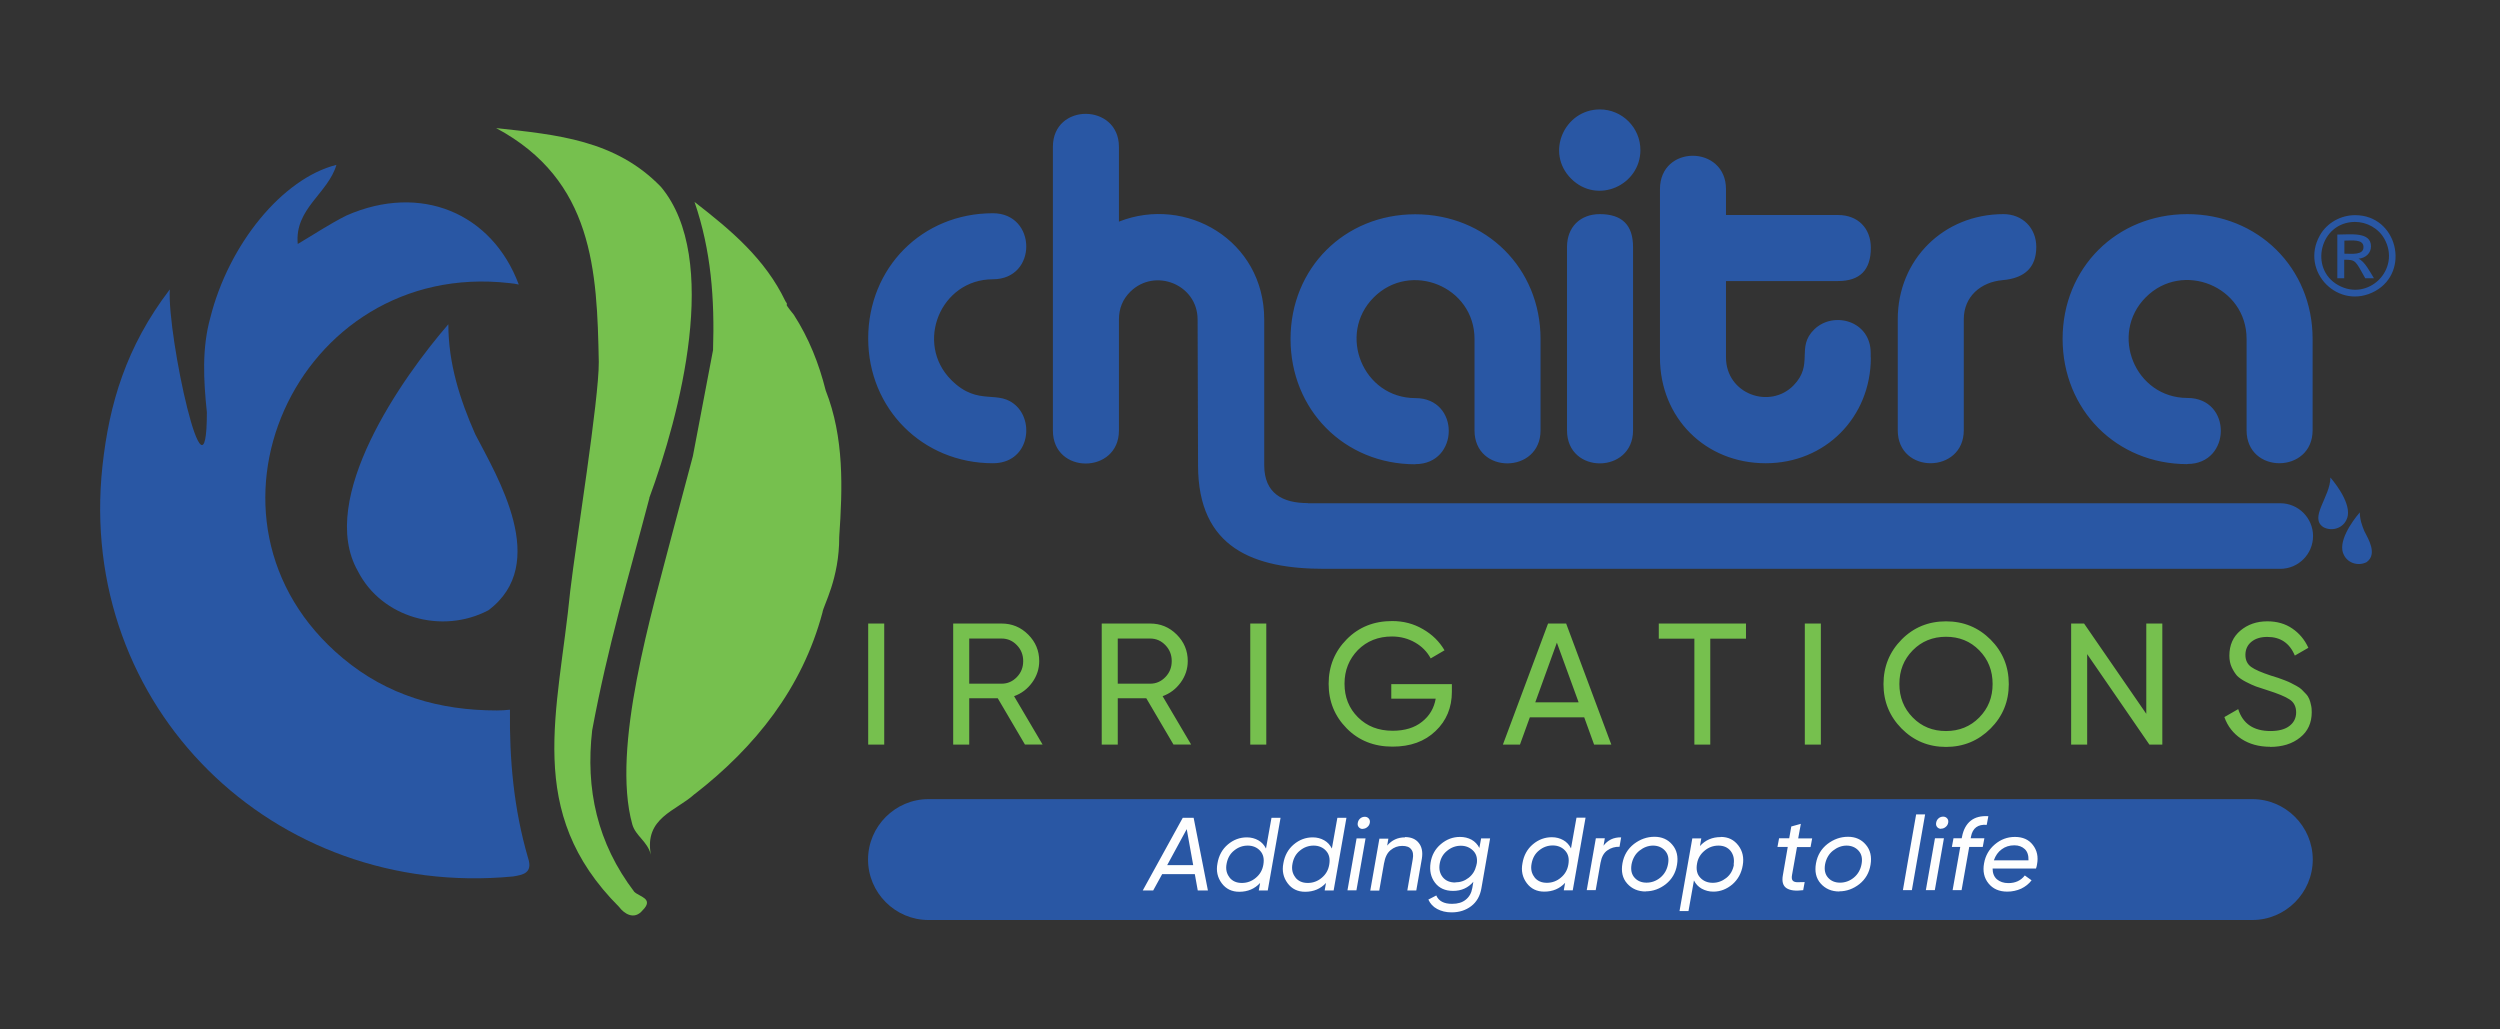 <svg xmlns="http://www.w3.org/2000/svg" xmlns:xlink="http://www.w3.org/1999/xlink" xmlns:xodm="http://www.corel.com/coreldraw/odm/2003" xml:space="preserve" width="85mm" height="35mm" version="1.0" style="shape-rendering:geometricPrecision; text-rendering:geometricPrecision; image-rendering:optimizeQuality; fill-rule:evenodd; clip-rule:evenodd" viewBox="0 0 8500 3500"><rect x="0" y="0" width="8500" height="3500" fill="#333333" stroke="none"/> <defs> <style type="text/css"> .fil5 {fill:none;fill-rule:nonzero} .fil0 {fill:#2957A4} .fil1 {fill:#76C04E} .fil2 {fill:#2957A4;fill-rule:nonzero} .fil3 {fill:#76C04E;fill-rule:nonzero} .fil4 {fill:#FEFEFE;fill-rule:nonzero} </style> </defs> <g id="Layer_x0020_1">  <g id="_3197705113008"> <g> <g> <path class="fil0" d="M1216.87 1942.03c80.5,158 285.5,216 443.5,133 211.5,-158 30.5,-453.5 -44.5,-598.5 -52.5,-119 -91.5,-241 -91.5,-374 -156.5,180.5 -448,593.5 -307.5,839.5z"></path> <path class="fil0" d="M1743.87 2980.03c34.5,-5.5 68.5,-11.5 51.5,-63 -49,-168 -63.5,-336 -61.5,-504 -14,1.5 -28.5,2.5 -44.5,2.5l0 0c-194.5,0 -371.5,-50.5 -523.5,-177.5 -561,-467.5 -159,-1358 566,-1275.5 11.5,1 22,2.5 32,5 -91,-243.5 -333.5,-345.5 -585.5,-235 -57,28.5 -108.5,63 -166,97 -11.5,-120 103,-171.5 131.5,-269 -183,46 -366,269 -429,520.5 -28.5,103 -23,211.5 -11.5,320.5 0,362.5 -135.5,-260 -126,-417.5 -148.5,194.5 -206,389 -229,600.5 -88.5,819.5 582.5,1473 1395.5,1395.5z"></path> <path class="fil1" d="M2361.87 2700.03c206,-160 366,-360.5 434.5,-617.5 3,-24.5 57.5,-114 57,-257.5 11.5,-166 17,-337.5 -46,-497.5 -23,-91.5 -57,-177.5 -108.5,-257.5 -44.5,-55 -11,-21 -28.5,-46 -68.5,-143 -183,-240 -309,-337.5 57,166 68.5,331.5 63,503.5l-68.5 360.5 -68.5 257.5c-70,270.5 -210,734.5 -137.5,995 11.5,40 51.5,57 63,103 -23,-126 86,-148.5 148.5,-206l0.5 0zm-154.5 -1006.5c104.5,-283.5 244,-813.5 40,-1058 -154.5,-160 -354.5,-177.5 -560.5,-200 331.5,177.5 343,486 349,795 1,126 -77.5,611.5 -97,778 -40.5,414 -157.5,751.5 166,1075 17,23 51.5,46 80,11.5 40,-40 -11.5,-46 -28.5,-63 -126,-166 -166,-349 -143,-549 54,-290 121.5,-511.5 194.5,-789.5l-0.5 0z"></path> </g> <g> <path class="fil2" d="M3375.87 949.53c-178.5,0 -266.5,217.5 -141.5,342.5 93.5,93.5 160.5,27.5 223,90 60,60 37,193 -81.5,193 -239,0 -424,-185.5 -424,-424 0,-240.5 183,-426 424,-426 150,0 152.5,224.5 0,224.5zm4594 938.5c14,27.5 49.5,37.5 77,23 37,-27.5 5.5,-78.5 -7.5,-104 -9,-20.5 -16,-42 -16,-65 -27,31.5 -78,103 -53.5,146zm7 -118.5c-14,27.5 -49.5,37.5 -77,23 -50.5,-32 23.5,-103.5 23.5,-169 27,31.5 78,103 53.5,146zm-3531 -58.5l3307 0c61.5,0 111.5,50 111.5,111.5 0,61.5 -50,111.5 -111.5,111.5l-3250 0c-238,0 -429.5,-69 -429.5,-352l-1.5 -495.5c0,-119.5 -145,-177 -228.5,-95 -26,25.5 -39,57 -39,95l0 377.5c0,148 -224.5,150.5 -224.5,0l0 -965c0,-150.5 224.5,-148 224.5,0l0 254.5c228,-90 494,63.5 494,332.5l0 495.5c0,96 62.5,129 148,129l-0.5 0.5zm366 -132.5c-241,0 -424,-185 -424,-426 0,-241 183.5,-424 424,-424 240.5,0 426,183 426,424l0 311c0,148 -224.5,150.5 -224.5,0l0 -311c0,-178.5 -217.5,-266.5 -342.5,-141.5 -125,125 -37,342.5 141.5,342.5 152.5,0 150,224.5 0,224.5l-0.5 0.5zm740.5 -115c0,148 -224.5,150.5 -224.5,0l0 -624c0,-67 44.5,-111.5 111.5,-111.5 75.5,0 113,37 113,111.5l0 624zm-113 -1091.5c-119.5,0 -186.5,146.5 -97.5,235.5 89,89 235.5,22.5 235.5,-97.5 0,-76 -62,-138 -138,-138zm921.5 843.5c0,203 -154.5,359.5 -357.5,359.5 -205,0 -359.5,-154 -359.5,-359.5l0 -572.5c0,-152.5 224.5,-150 224.5,0l0 88 381 0c67,0 111.5,44.5 111.5,111.5 0,75.5 -37,113 -111.5,113l-381 0 0 259.5c0,125 149,177.5 229.5,95.5 70.5,-72 7.5,-129 70.5,-190.5 65,-63.5 192,-30 192,80l0 15 0.5 0.5zm316 -130l0 377.5c0,148 -224.5,150.5 -224.5,0l0 -377.5c0,-203.5 156.5,-357.5 359.5,-357.5 64.5,0 111.5,47 111.5,111.5 0,69 -38.5,106.5 -115,113 -73.5,6.5 -131.5,55.5 -131.5,133zm760 492.5c-241,0 -424,-185 -424,-426 0,-241 183.5,-424 424,-424 240.5,0 426,183 426,424l0 311c0,148 -224.5,150.5 -224.5,0l0 -311c0,-178.5 -217.5,-266.5 -342.5,-141.5 -125,125 -37,342.5 141.5,342.5 152.5,0 150,224.5 0,224.5l-0.5 0.5z"></path> <path class="fil3" d="M2951.87 2120.03l54.5 0 0 411.5 -54.5 0 0 -411.5zm533 411.5l-92.5 -157.5 -97 0 0 157.5 -54.5 0 0 -411.5 164.5 0c35.5,0 65.5,12.5 90.5,37.5 25,25 37.5,55 37.5,90 0,26.5 -8,51 -24,73 -16,22 -36.5,37.5 -61.5,46.5l97 164.5 -60.5 0 0.5 0zm-189.5 -360.5l0 153.5 110 0c20.5,0 37.5,-7.5 52,-22.5 14.5,-15 21.5,-33 21.5,-54.5 0,-21 -7,-39 -21.5,-54 -14.5,-15 -31.5,-22.5 -52,-22.5l-110 0zm694.5 360.5l-92.5 -157.5 -97 0 0 157.5 -54.5 0 0 -411.5 164.5 0c35.5,0 65.5,12.5 90.5,37.5 25,25 37.5,55 37.5,90 0,26.5 -8,51 -24,73 -16,22 -36.5,37.5 -61.5,46.5l97 164.5 -60.5 0 0.5 0zm-189.5 -360.5l0 153.5 110 0c20.5,0 37.5,-7.5 52,-22.5 14.5,-15 21.5,-33 21.5,-54.5 0,-21 -7,-39 -21.5,-54 -14.5,-15 -31.5,-22.5 -52,-22.5l-110 0zm450.5 -51l54.5 0 0 411.5 -54.5 0 0 -411.5zm685.5 207.5l0 24.5c0,53.5 -18.5,98.5 -55.5,133.5 -37,35.5 -85.5,53 -146.5,53 -62.5,0 -114.5,-20.5 -155.5,-62 -41,-41.5 -61.5,-92 -61.5,-151.5 0,-59.5 20.5,-110 61.5,-151.5 41,-41.5 92.5,-62 154.5,-62 38,0 73,9 104.5,27.5 31.5,18 56,42 73.5,72l-47 27.5c-12,-22.5 -29.5,-40.5 -53,-54 -23.5,-13.5 -50,-20.5 -78.5,-20.5 -47,0 -85.5,15.5 -116,46 -30,31 -45.5,69 -45.5,114.5 0,45.5 15,83.5 45.5,114 30.5,30.5 69.5,46 118,46 41,0 74.5,-10 100,-30.5 25.5,-20 41,-46.5 46.5,-78.5l-151 0 0 -49.5 206 0 0 1.5zm483.5 204l-33.5 -92.5 -185 0 -33.5 92.5 -58 0 153.5 -411.5 61.5 0 153.5 411.5 -58 0 -0.5 0zm-200 -143.5l147.5 0 -74 -203 -73.5 203zm716.5 -268l0 51.5 -121.5 0 0 360 -54 0 0 -360 -121 0 0 -51.5 297 0 -0.5 0zm200 0l54.5 0 0 411.5 -54.5 0 0 -411.5zm631.5 357c-41.5,41.5 -92,62.5 -151.5,62.5 -59.5,0 -110,-21 -151,-62.5 -41,-41.5 -61.5,-92 -61.5,-151 0,-59.5 20.5,-110 61.5,-151.5 41,-41.5 91.5,-62 151,-62 59.5,0 110,20.5 151.5,62 41.5,41.5 62,92 62,151.5 0,59 -20.5,109.5 -62,151zm-264.5 -37.5c30.5,31 68,46 113,46 45,0 83,-15.5 113,-46 30.5,-31 45.5,-68.5 45.5,-114 0,-45.5 -15,-83.5 -45.5,-114.5 -30.5,-31 -68,-46 -113,-46 -45,0 -83,15.5 -113,46 -30.5,31 -45.5,69 -45.5,114.5 0,45 15,83 45.5,114zm794 -319.5l54.5 0 0 411.5 -44 0 -211.5 -307.5 0 307.5 -54.5 0 0 -411.5 44 0 211.5 307 0 -307zm421.5 419c-38.5,0 -71,-9 -98.5,-27 -27,-18 -46.5,-42.5 -57.5,-74l47 -27c16,50 52.5,74.5 110,74.5 28,0 50,-6 64.5,-17.5 15,-11.5 22.5,-27 22.5,-46 0,-19.5 -7.5,-34.5 -22.5,-44 -15,-10 -40,-20 -74.5,-31 -17,-5.5 -30.5,-10 -39.5,-13 -9,-3.5 -20.5,-8.5 -34,-15.5 -13.5,-7 -23.5,-14 -30.5,-21 -6.5,-7.5 -12.5,-17 -18,-28.5 -5.5,-12 -8,-25 -8,-40 0,-35.5 12.5,-64 37.5,-85 25,-21 55.5,-31.5 91.5,-31.5 32.5,0 61,8 85,24.5 24,16.5 42,38 54.5,65.5l-46 26.5c-17.5,-42.5 -49,-63.5 -93.5,-63.5 -22.5,0 -40.5,5.5 -54,16.5 -13.5,11 -20.5,26 -20.5,44.5 0,18 6.5,31.5 19.5,41 13,9.5 35.5,19 67,29.5 11.5,3.5 19.5,6 24,7.5 4.5,1.5 12,4.5 22,8 10,4 17.5,7 22,9.5 4.5,2.5 11,5.5 19,10 8,4.5 14,8.5 18,12.5 4,4 8.5,8.5 14,14.5 5.5,5.5 9,11.5 11.5,17.5 2.5,6 4.5,12.5 6,20.5 2,7.5 2.5,16 2.5,24.5 0,36 -13,65 -39.5,86 -26.5,21.5 -60.5,32 -103,32l1.5 -0.5z"></path> <path class="fil0" d="M7657.87 2717.03l-4501 0c-113,0 -205.5,92.5 -205.5,205.5l0 0c0,113 92.5,205.5 205.5,205.5l4501 0c113,0 205.5,-92.5 205.5,-205.5l0 0c0,-113 -92.5,-205.5 -205.5,-205.5z"></path> <path class="fil4" d="M4072.37 3027.53l-10 -55.5 -111 0 -30.5 55.5 -35.5 0 136 -247 37 0 48.5 247 -34.5 0zm-104.5 -86l89 0 -22 -122.5 -66.5 122.5 -0.5 0zm355.5 -161l30.5 0 -43.5 247 -30.5 0 4.5 -25.5c-18.5,20 -42,30 -71,30 -25,0 -45,-9.5 -59.5,-29 -14.5,-19.5 -19.5,-42 -14.5,-67.5 4.5,-27 16.5,-48.5 35.5,-64.5 19,-16 40.5,-24 64.5,-24 14.5,0 27.5,3.5 39,10 11.5,6.5 20,16 26,28l18.5 -103.5 0.5 -1zm-143 203c10,12.5 24,18.5 42,18.5 18,0 34,-6 47.5,-17.5 14,-11.5 22.5,-26.5 25.5,-44.5 3.5,-20 0,-35.5 -11,-47.5 -10.5,-11.5 -25,-17.5 -42,-17.5 -17,0 -32.5,5.5 -46,16.5 -14,11 -22.5,26 -26,45.5 -3.5,18 0,33.5 10,46l0 0.5zm367 -203l30.5 0 -43.5 247 -30.5 0 4.5 -25.5c-18.5,20 -42,30 -71,30 -25,0 -45,-9.5 -59.5,-29 -14.5,-19.5 -19.5,-42 -14.5,-67.5 4.5,-27 16.5,-48.5 35.5,-64.5 19,-16 40.5,-24 64.5,-24 14.5,0 27.5,3.5 39,10 11.5,6.5 20,16 26,28l18.5 -103.5 0.5 -1zm-143 203c10,12.5 24,18.5 42,18.5 18,0 34,-6 47.5,-17.5 14,-11.5 22.5,-26.5 25.5,-44.5 3.5,-20 0,-35.5 -11,-47.5 -10.5,-11.5 -25,-17.5 -42,-17.5 -17,0 -32.5,5.5 -46,16.5 -14,11 -22.5,26 -26,45.5 -3.5,18 0,33.5 10,46l0 0.5zm229 -165c-5.5,0 -10,-2 -13.5,-6 -3.5,-4 -4.5,-9 -3.5,-14.5 1,-6 3.5,-11 8,-15 4.5,-4 10,-6 16,-6 5.5,0 10,2 13.5,6 3.5,4 4.5,9 3.5,14.5 -1,6 -4,11 -8.5,14.5 -4.5,4 -10,6 -16,6l0.5 0.5zm-52 208.5l31 -176.5 30.5 0 -31 176.5 -30.5 0zm195.5 -181c20.5,0 36.5,6.5 47,20 10.5,13 14,31 10.5,53l-19 108.5 -30.5 0 18.5 -106.5c2.5,-14.5 1,-26 -5.5,-33.5 -6,-8 -16,-11.5 -30.5,-11.5 -15,0 -28,5 -39.5,14.5 -11.5,9.5 -18.5,24 -22,44l0 -0.5 -16.5 94 -30.5 0 31 -176.5 30.5 0 -4 23.5c15.5,-18.5 35.5,-28 60.5,-28l0 -1zm259 4.5l30.5 0 -29.5 169c-4.5,27 -16.5,47.5 -35,61.5 -18.5,14 -40.5,21 -66.5,21 -19,0 -35,-4 -49,-11.5 -14,-7.5 -23.5,-18 -30,-32l27 -14c8,19 26,28.5 53.5,28.5 19.5,0 35,-4.5 46.5,-14 12,-9.5 19.5,-22.5 22.5,-40l3.5 -21c-17.5,20.5 -40.5,31 -69,31 -27,0 -47.5,-9.5 -61.5,-28 -14,-18.5 -19,-41 -15,-67.5 4,-26 15.5,-47 35,-63.5 19.5,-16.5 41,-24.5 65,-24.5 14.5,0 27.5,3 39.5,9.5 11.5,6.5 20.5,16 26.5,28l6 -33 0 0.5zm-88 149.5c17,0 32,-5 45.5,-15.5 13.5,-10.5 22,-24.5 26,-41.5l2 -9c2,-18 -2.5,-32 -13.5,-42.5 -11,-10.5 -24.5,-16 -41,-16 -17,0 -32.5,5.5 -46.5,17 -14,11 -22.5,26 -25.5,44.5 -3,18 0.5,33 10.5,45.5 10,12 24,18 42.5,18l0 -0.5zm412.5 -220l30.5 0 -43.5 247 -30.5 0 4.5 -25.5c-18.5,20 -42,30 -71,30 -25,0 -45,-9.5 -59.5,-29 -14.5,-19.5 -19.5,-42 -14.5,-67.5 4.5,-27 16.5,-48.5 35.5,-64.5 19,-16 40.5,-24 64.5,-24 14.5,0 27.5,3.5 39,10 11.5,6.5 20,16 26,28l18.5 -103.5 0.5 -1zm-143 203c10,12.5 24,18.5 42,18.5 18,0 34,-6 47.5,-17.5 14,-11.5 22.5,-26.5 25.5,-44.5 3.5,-20 0,-35.5 -11,-47.5 -10.5,-11.5 -25,-17.5 -42,-17.5 -17,0 -32.5,5.5 -46,16.5 -14,11 -22.5,26 -26,45.5 -3.5,18 0,33.5 10,46l0 0.5zm234 -107c15,-20 35,-29.5 60.5,-29l-5.5 32c-15,-0.5 -29,3.5 -41,12 -12.5,8.5 -20,22.5 -23.5,42l0 -0.5 -16.5 94 -30.5 0 31 -176.5 30.5 0 -4.5 26 -0.5 0zm144 155c-26,0 -47,-9 -63,-27 -16,-18 -21,-41 -16,-69 5,-27.5 18,-49 39,-65.5 21,-16 44,-24.5 70,-24.5 25,0 45.5,9 60.5,27 15.5,18 20.5,41 16,68 -4.5,28 -17.5,49.5 -38,66 -20.5,16 -43.5,24.5 -68.5,24.5l0 0.5zm2.5 -30c17,0 33,-5.5 47,-17 14,-11.5 23,-27 26.5,-46.5 3.5,-19 0,-34 -10.5,-45.5 -10,-11 -24,-17 -40.5,-17 -16.5,0 -32,6 -46,17 -14,11 -23,26.5 -27,46 -3.5,20 0,35 10.5,46.5 10,11 23.5,16.5 40.5,16.5l-0.5 0zm253 -155.5c25,0 44.5,9.5 59.5,29 14.5,19 19.5,41.5 15,67.5 -4.5,27 -16.5,48.5 -35.5,65 -19,16 -40.5,24.5 -64.5,24.5 -14.5,0 -27.5,-3.5 -39.5,-10 -11.5,-6.5 -20.5,-16 -26.5,-28l-18.5 104 -30.5 0 43.5 -247 30.5 0 -4.5 26c18.5,-20.5 42,-30.5 70.5,-30.5l0.5 -0.5zm43.5 94c3,-18 -0.5,-33.5 -10,-46 -10,-12.5 -24,-18.5 -41.5,-18.5 -18,0 -34,6 -47.5,17.5 -14,11.5 -22.5,26 -25.5,44 -3.5,20 0,36 11,47.5 10.5,11.5 25,17.5 42.5,17.5 16.5,0 32,-5.5 46,-16.5 14,-11 22.5,-26 26,-45.5l-1 0zm215.5 -60l-17 95.5c-1.5,8.5 -1,14.5 2,18.5 3,4 8,5.5 15,6 7,0 15.5,0 26,-0.5l-5 27.5c-26,3.5 -45,1 -57,-7 -12,-8 -16,-23 -12,-44.5l16.5 -95.5 -35 0 5.5 -29.5 34.5 0 7 -40 32.5 -9 -9 49.5 47.5 0 -5.5 29.5 -47 0 1 -0.5zm143.5 151.5c-26,0 -47,-9 -63,-27 -16,-18 -21,-41 -16,-69 5,-27.5 18,-49 39,-65.5 21,-16 44,-24.5 70,-24.5 25,0 45.5,9 60.5,27 15.5,18 20.5,41 16,68 -4.5,28 -17.5,49.5 -38,66 -20.5,16 -43.5,24.5 -68.5,24.5l0 0.5zm2.5 -30c17,0 33,-5.5 47,-17 14,-11.5 23,-27 26.5,-46.5 3.5,-19 0,-34 -10.5,-45.5 -10,-11 -24,-17 -40.5,-17 -16.5,0 -32,6 -46,17 -14,11 -23,26.5 -27,46 -3.5,20 0,35 10.5,46.5 10,11 23.5,16.5 40.5,16.5l-0.5 0zm214 25.5l18.5 -107 26.5 -150.5 30.5 0 -45 257.5 -30.5 0zm130 -208.5c-5.5,0 -10,-2 -13.5,-6 -3.5,-4 -4.5,-9 -3.5,-14.5 1,-6 3.5,-11 8,-15 4.5,-4 10,-6 16,-6 5.5,0 10,2 13.5,6 3.5,4 4.5,9 3.5,14.5 -1,6 -4,11 -8.5,14.5 -4.5,4 -10,6 -16,6l0.5 0.5zm-52 208.5l31 -176.5 30.5 0 -31 176.5 -30.5 0zm123 -181.5c4.5,-24 14.5,-42.5 29.5,-54.5 15,-12 35,-17 60,-15.5l-5.5 29.5c-30,-2.5 -48,11 -53.5,40l-1 5.5 46.5 0 -5.5 29.5 -46 0 -26 147 -30.5 0 26 -147 -28.5 0 5.5 -29.5 28 0 1 -5.5 0 0.5zm180 0.5c26.5,0 47,9 61,27.5 14,18 19,40 14,66 -0.5,4 -1.5,8.5 -3.5,14l-147.5 0c0,16 5,28 14.5,36.5 10,8.5 23,13 39,13 24,0 42.5,-8.5 56,-26l23 16.5c-9,12 -21,21.5 -35.5,28.5 -14.5,6.5 -30.5,10 -47,10 -28,0 -49,-9.5 -64,-28 -15,-18.5 -20,-41.5 -15,-68.5 4.5,-25.5 16.5,-47 36.5,-64 20,-17 42.5,-25.5 68.5,-25.5zm-71.5 79.5l117.5 0c0.5,-16.5 -3.5,-29.5 -12.5,-38 -9,-8.5 -21,-13 -35.5,-13 -16.5,0 -31,4.5 -43,13.5 -12.5,9 -21,21.5 -26.5,37l0 0.5z"></path> <path class="fil2" d="M8007.37 731.53c143.5,0 188.5,191.5 68.5,258 -123.5,68.5 -257.5,-65.5 -188.5,-189 24.5,-43.5 72,-69 119.5,-69l0.5 0zm0 23c-119,0 -158,159 -57.5,215 103,57.5 214.5,-54.5 157,-157.5 -20,-36 -60,-57.5 -99.5,-57.5zm-60.5 191.5l0 -148.5c44.5,0 114.5,-10.5 114.5,40 0,23 -18,40 -42.5,42 21,9 39,44.5 52.5,66.5l-29.5 0c-34,-60 -31.5,-63 -71.5,-63l0 63 -24 0 0.5 0zm24 -83.5c26.5,0 65,5.5 65,-22.5 0,-28 -39.5,-22 -65,-22l0 45 0 -0.5z"></path> </g> </g> <rect class="fil5" x="242.87" y="250.53" width="8000" height="3000"></rect> </g> </g> </svg>